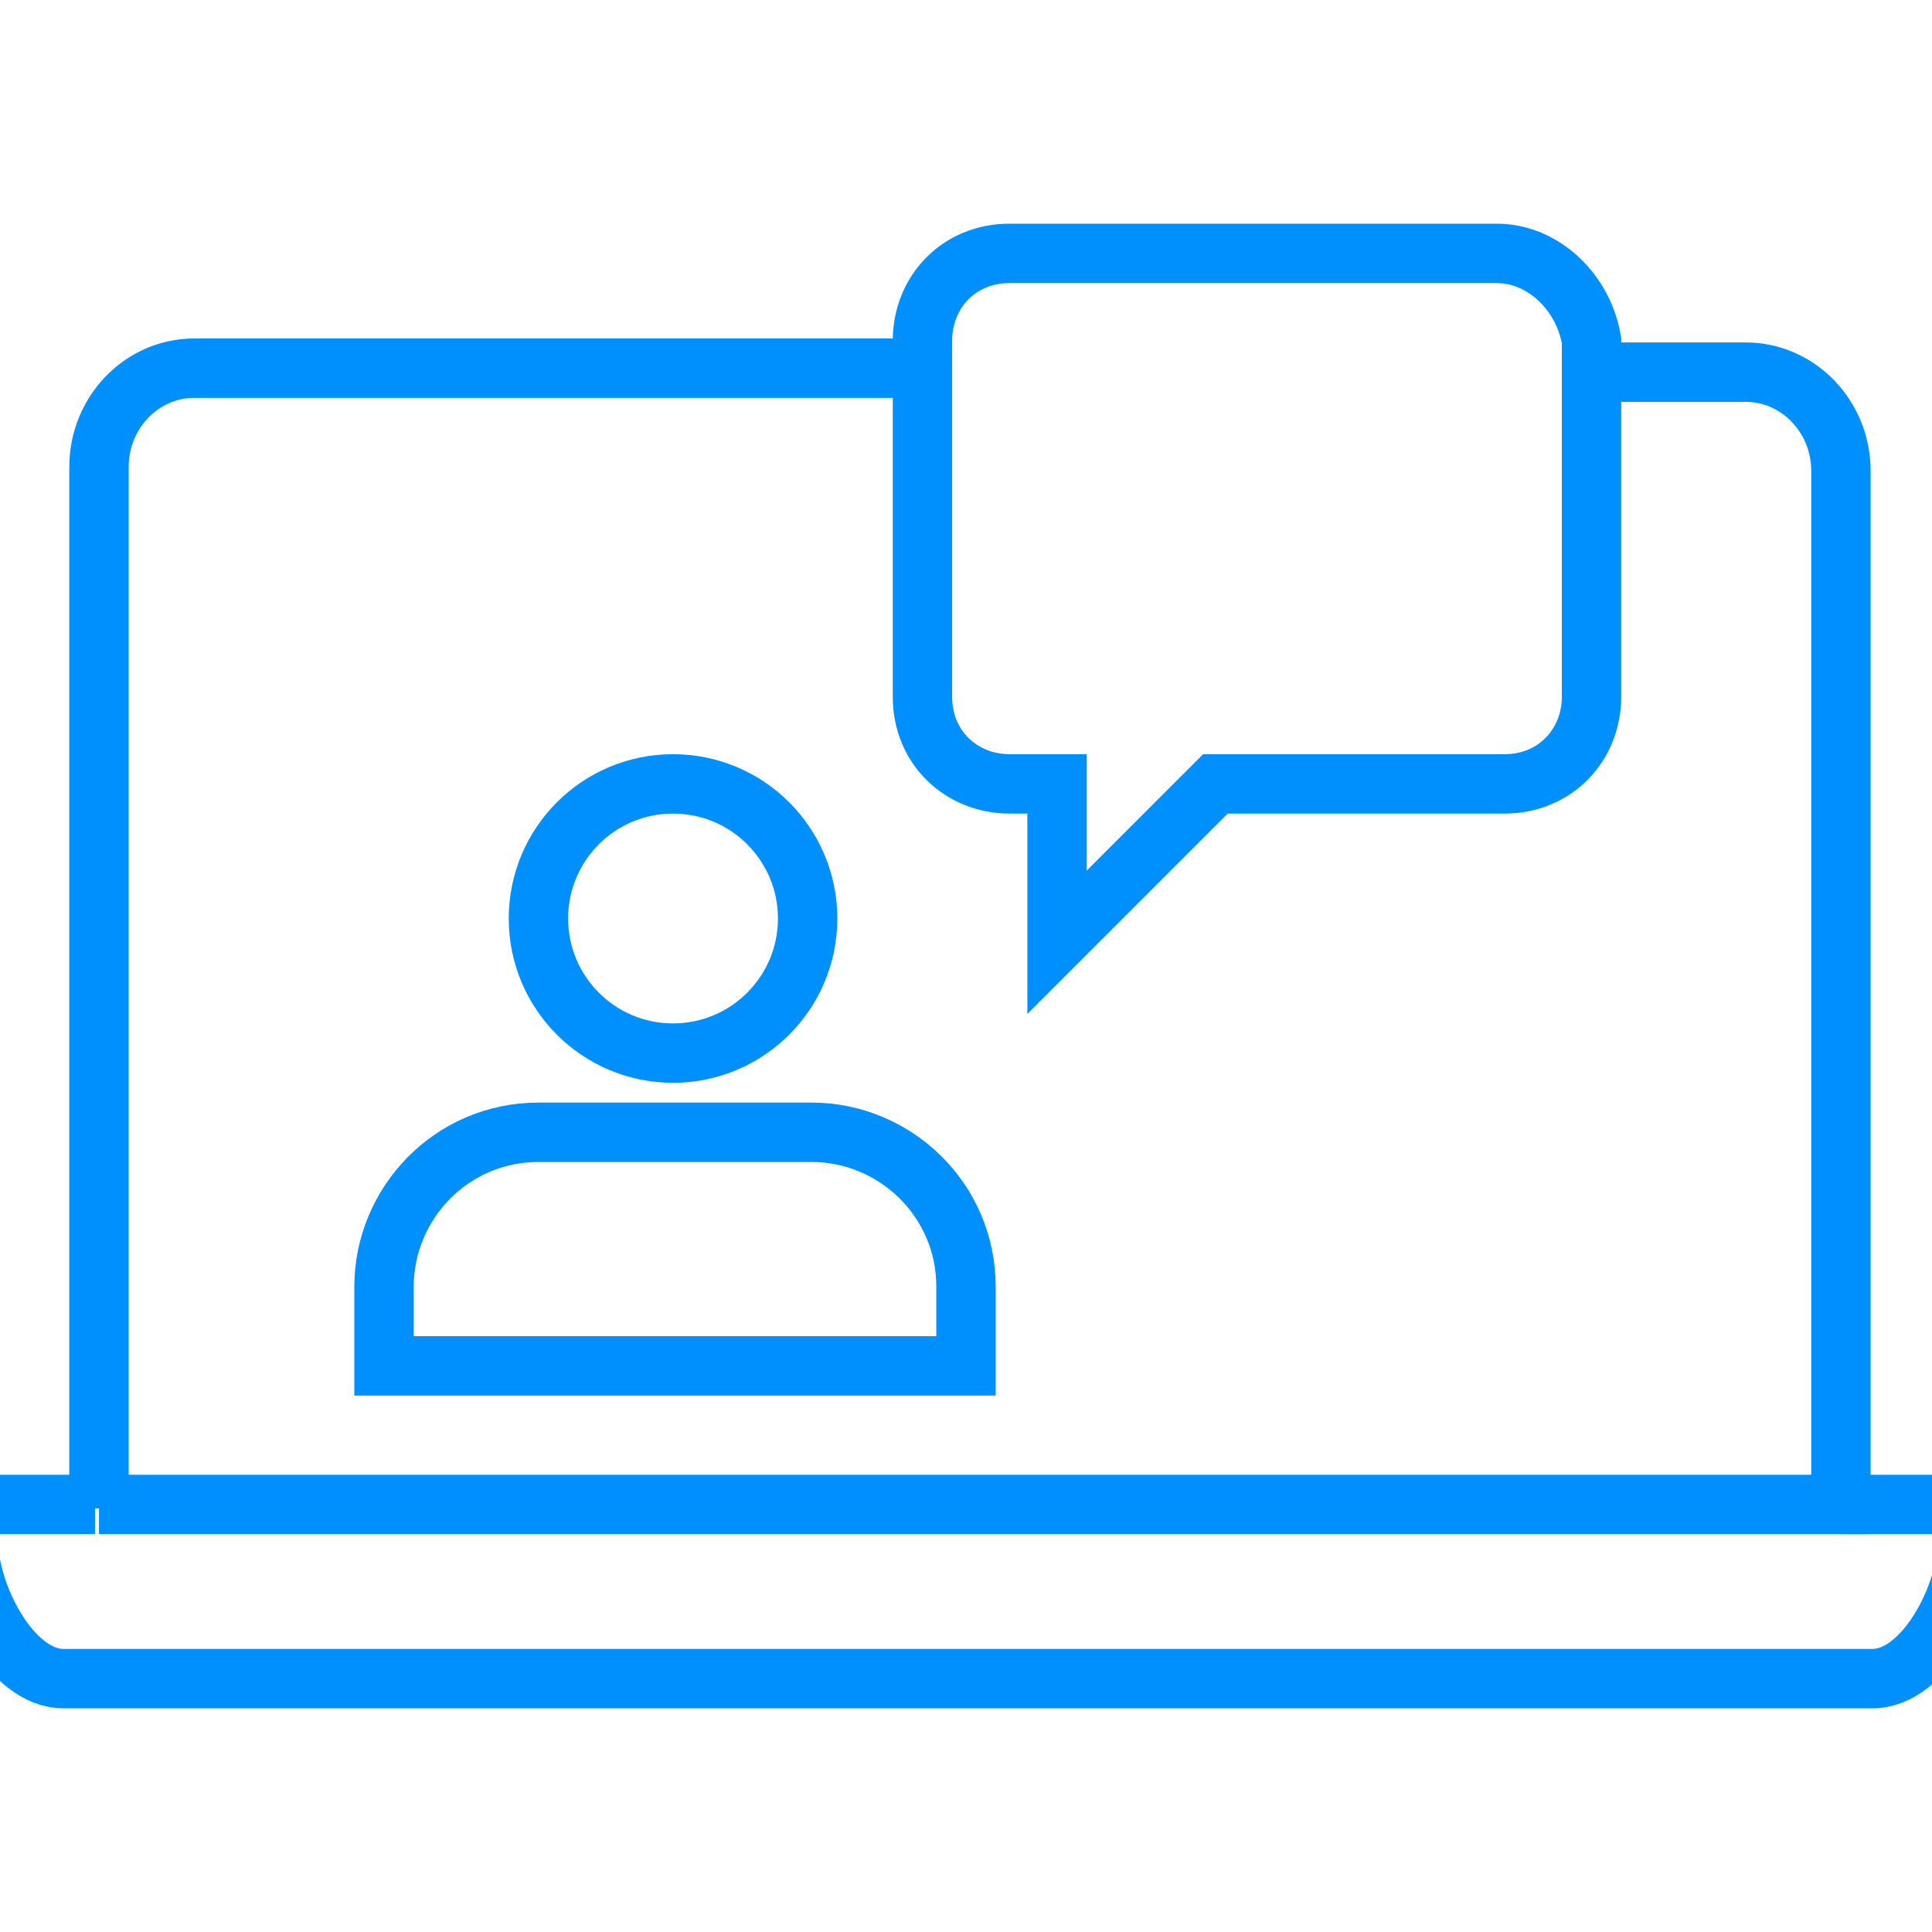 <?xml version="1.0" encoding="utf-8"?>
<!-- Generator: Adobe Illustrator 19.1.0, SVG Export Plug-In . SVG Version: 6.00 Build 0)  -->
<svg version="1.1" id="Layer_1" xmlns="http://www.w3.org/2000/svg" xmlns:xlink="http://www.w3.org/1999/xlink" x="0px" y="0px"
	 viewBox="-225 226.2 48.8 48.8" style="enable-background:new -225 226.2 48.8 48.8;" xml:space="preserve">
<g id="Icons">
	<g>
		<g>
			<path style="fill:none;stroke:#0090FE;stroke-width:1.5;stroke-miterlimit:10;" d="M-185.1,235.6h4.2c1.3,0,2.4,1.1,2.4,2.5v26.1
				h-44v0.1V238c0-1.4,1.1-2.5,2.4-2.5h18.5"/>
			<path style="fill:none;stroke:#0090FE;stroke-width:1.5;stroke-miterlimit:10;" d="M-222.6,264.2h-3.2v0.9c0,1.4,1.1,3.5,2.4,3.5
				h45.7c1.3,0,2.4-2.1,2.4-3.5v-0.9h-3.2"/>
		</g>
		<path style="fill:none;stroke:#0090FE;stroke-width:1.5;stroke-miterlimit:10;" d="M-187.2,232.6h-12.3c-1.3,0-2.2,1-2.2,2.2v9
			c0,1.3,1,2.2,2.2,2.2h1.2v4l4-4h7.3c1.3,0,2.2-1,2.2-2.2v-9C-185,233.6-186,232.6-187.2,232.6z"/>
		<path style="fill:none;stroke:#0090FE;stroke-width:1.5;stroke-miterlimit:10;" d="M-200.6,260.7v-2c0-2.2-1.8-3.9-3.9-3.9h-6.9
			c-2.2,0-3.9,1.8-3.9,3.9v2H-200.6z"/>
		<circle style="fill:none;stroke:#0090FE;stroke-width:1.5;stroke-miterlimit:10;" cx="-208" cy="249.4" r="3.4"/>
	</g>
</g>
</svg>

